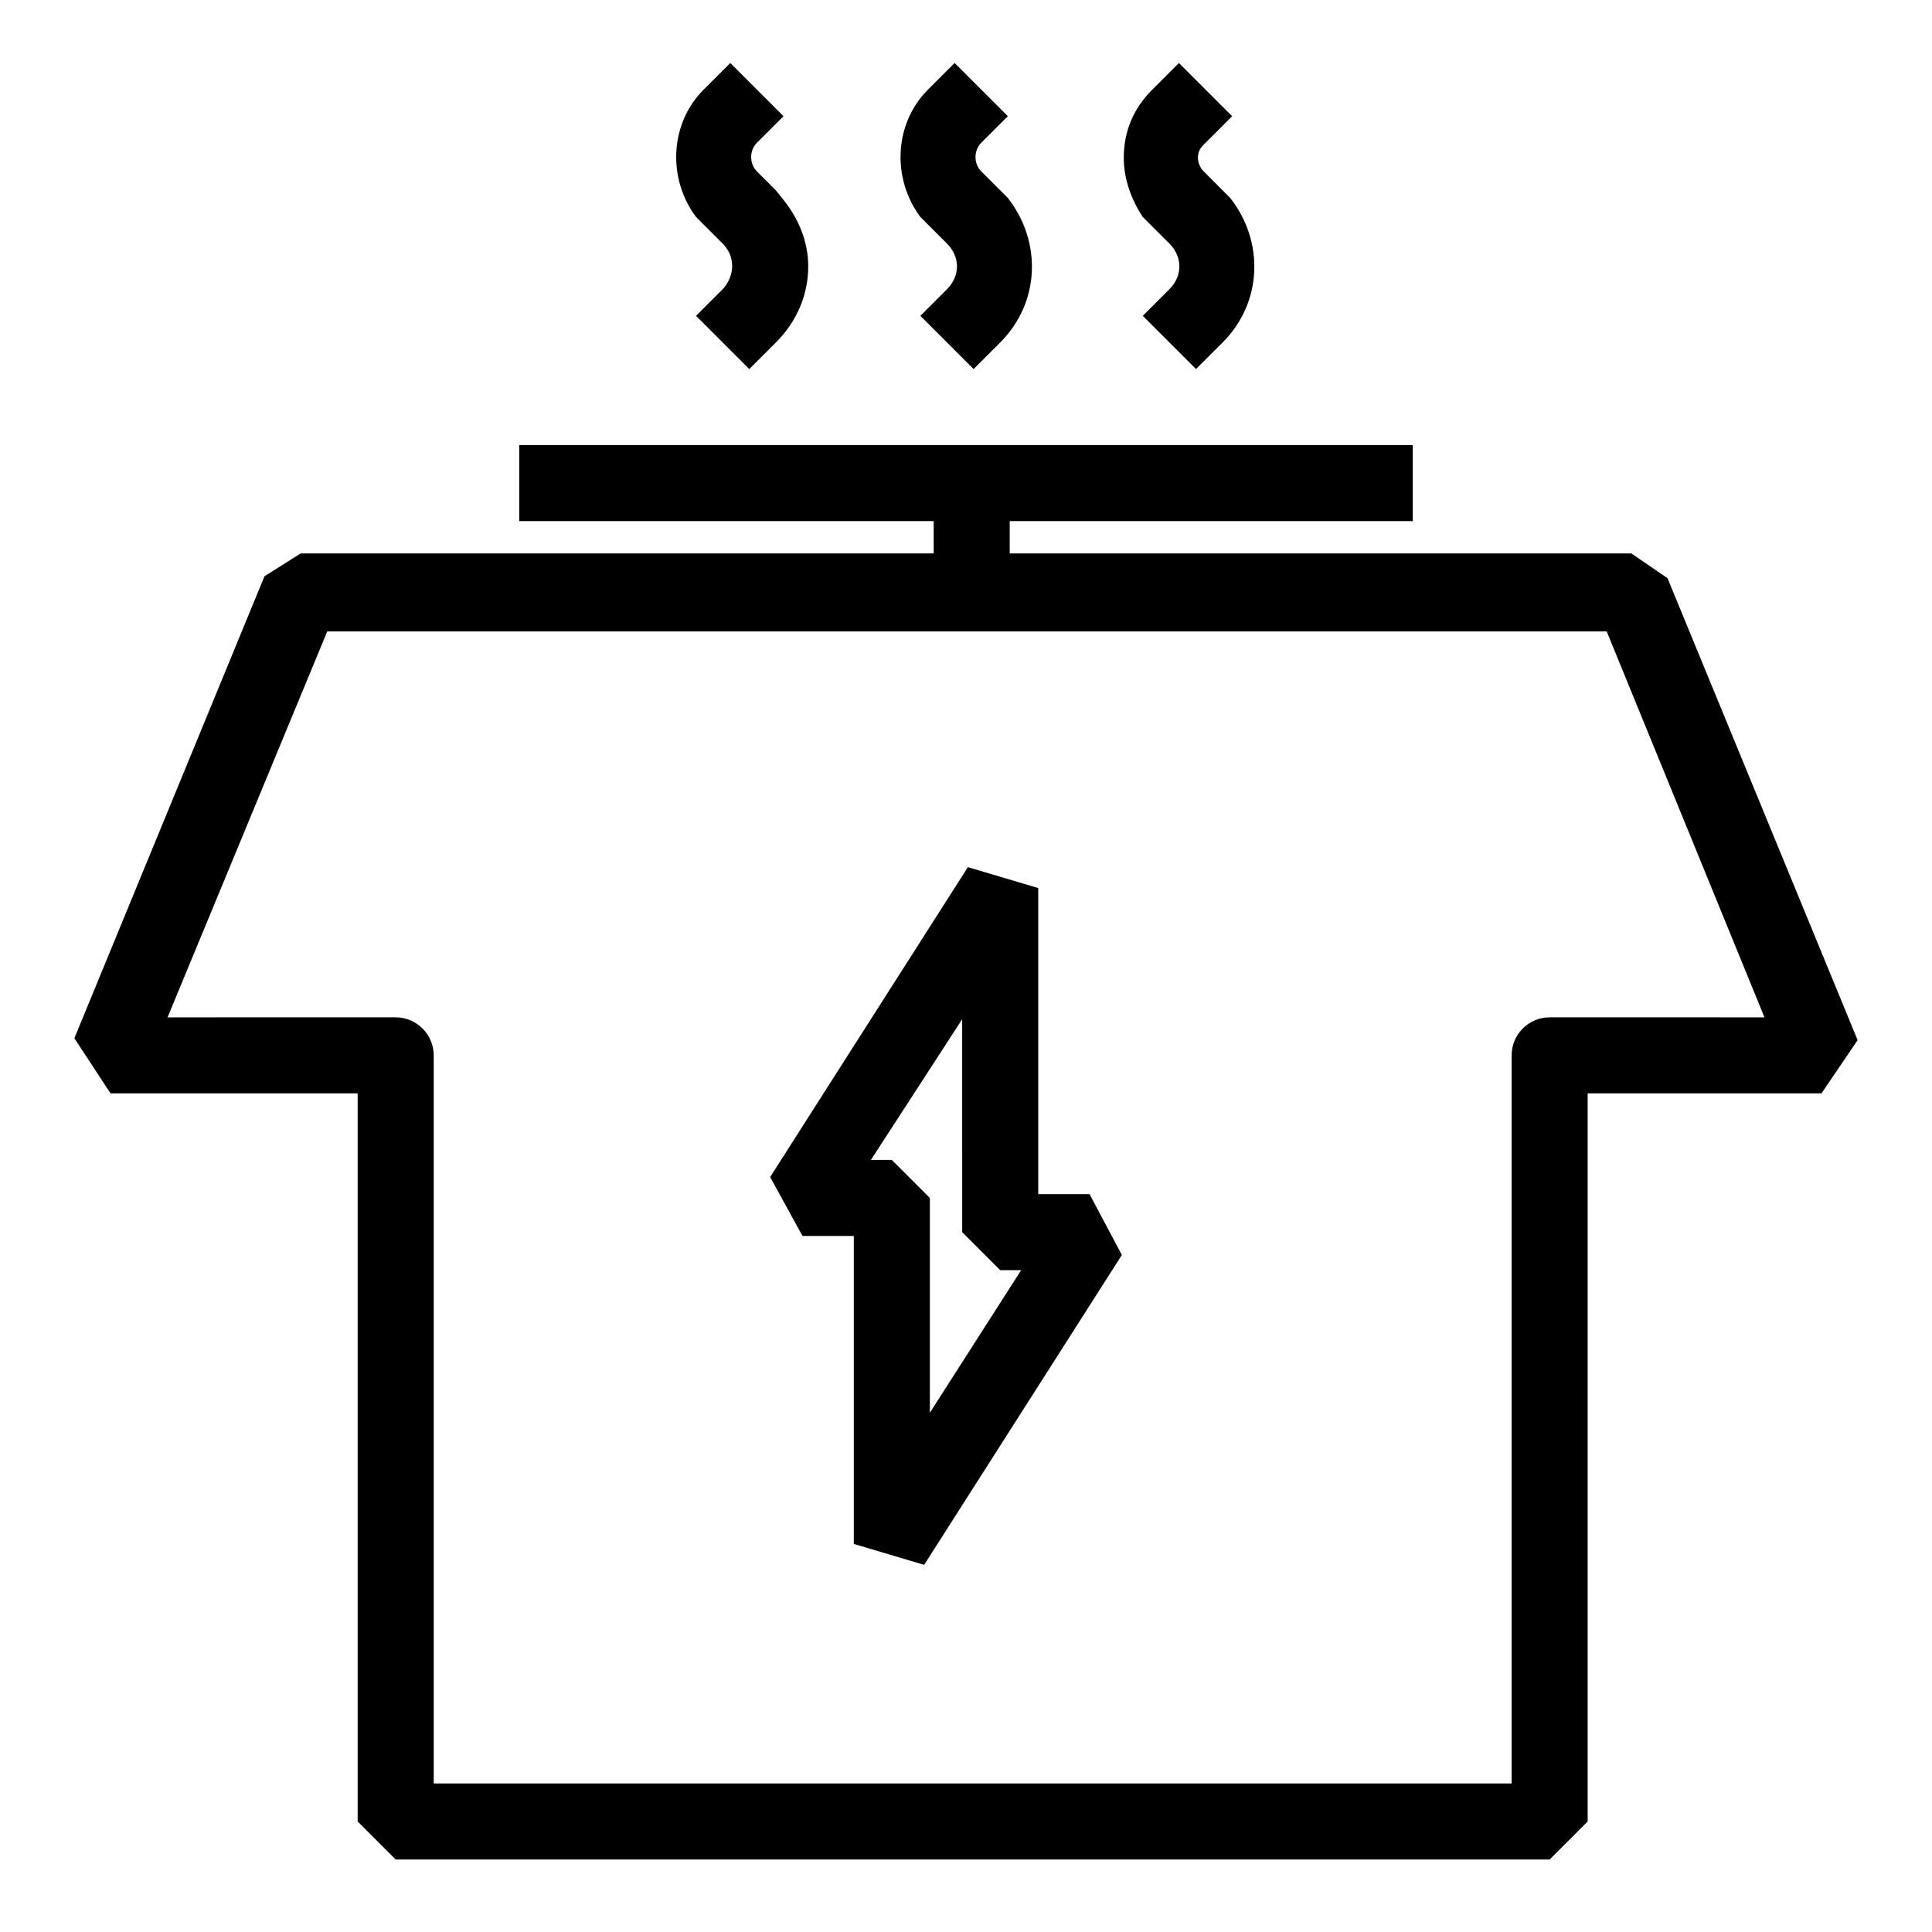 <?xml version="1.0" encoding="UTF-8"?>
<!-- Uploaded to: SVG Repo, www.svgrepo.com, Generator: SVG Repo Mixer Tools -->
<svg fill="#000000" width="800px" height="800px" version="1.1" viewBox="144 144 512 512" xmlns="http://www.w3.org/2000/svg">
 <g>
  <path d="m419.14 460.46v-81.113l-18.641-5.543-52.398 82.121 8.566 15.617h13.602v81.617l18.641 5.543 52.395-82.121-8.562-16.121zm-28.719 57.938v-56.93l-10.078-10.078h-5.543l24.184-37.281 0.004 56.426 10.078 10.078h5.543z"/>
  <path d="m636.29 419.65-50.383-122.43-9.57-6.551h-164.75v-8.566h106.81v-20.152h-236.79v20.152h109.83v8.566h-167.77l-9.574 6.047-50.383 122.43 9.578 14.609h65.496v192.96l10.078 10.078h305.81l10.078-10.078-0.004-192.96h61.965zm-81.617-6.047c-5.543 0-10.078 4.535-10.078 10.078l0.004 192.96h-285.66v-192.96c0-5.543-4.535-10.078-10.078-10.078l-60.457 0.004 42.32-102.27h339.07l41.812 102.27z"/>
  <path d="m328.46 201.5 7.055 7.055c1.512 1.512 2.519 3.527 2.519 6.047 0 2.016-1.008 4.535-2.519 6.047l-7.055 7.055 14.105 14.105 7.055-7.055c5.543-5.543 8.566-12.594 8.566-20.152 0-6.551-2.519-12.594-6.551-17.633l-2.016-2.519-5.039-5.039c-2.016-2.016-2.016-5.543 0-7.559l7.055-7.055-14.105-14.105-7.055 7.055c-9.07 9.07-9.57 23.68-2.016 33.754z"/>
  <path d="m387.91 201.5 7.055 7.055c3.527 3.527 3.527 8.566 0 12.09l-7.055 7.055 14.105 14.105 7.055-7.055c10.578-10.578 11.082-26.703 2.016-38.289l-7.055-7.055c-2.016-2.016-2.016-5.543 0-7.559l7.055-7.055-14.105-14.105-7.055 7.059c-9.066 9.07-9.57 23.68-2.016 33.754z"/>
  <path d="m446.85 201.5 7.055 7.055c3.527 3.527 3.527 8.566 0 12.09l-7.055 7.055 14.105 14.105 7.055-7.055c10.578-10.578 11.082-26.703 2.016-38.289l-7.055-7.055c-1.008-1.008-1.512-2.519-1.512-3.527 0-1.512 0.504-2.519 1.512-3.527l7.559-7.551-14.105-14.105-7.055 7.055c-5.039 5.039-7.559 11.082-7.559 18.137 0.004 5.539 2.016 11.082 5.039 15.613z"/>
 </g>
</svg>